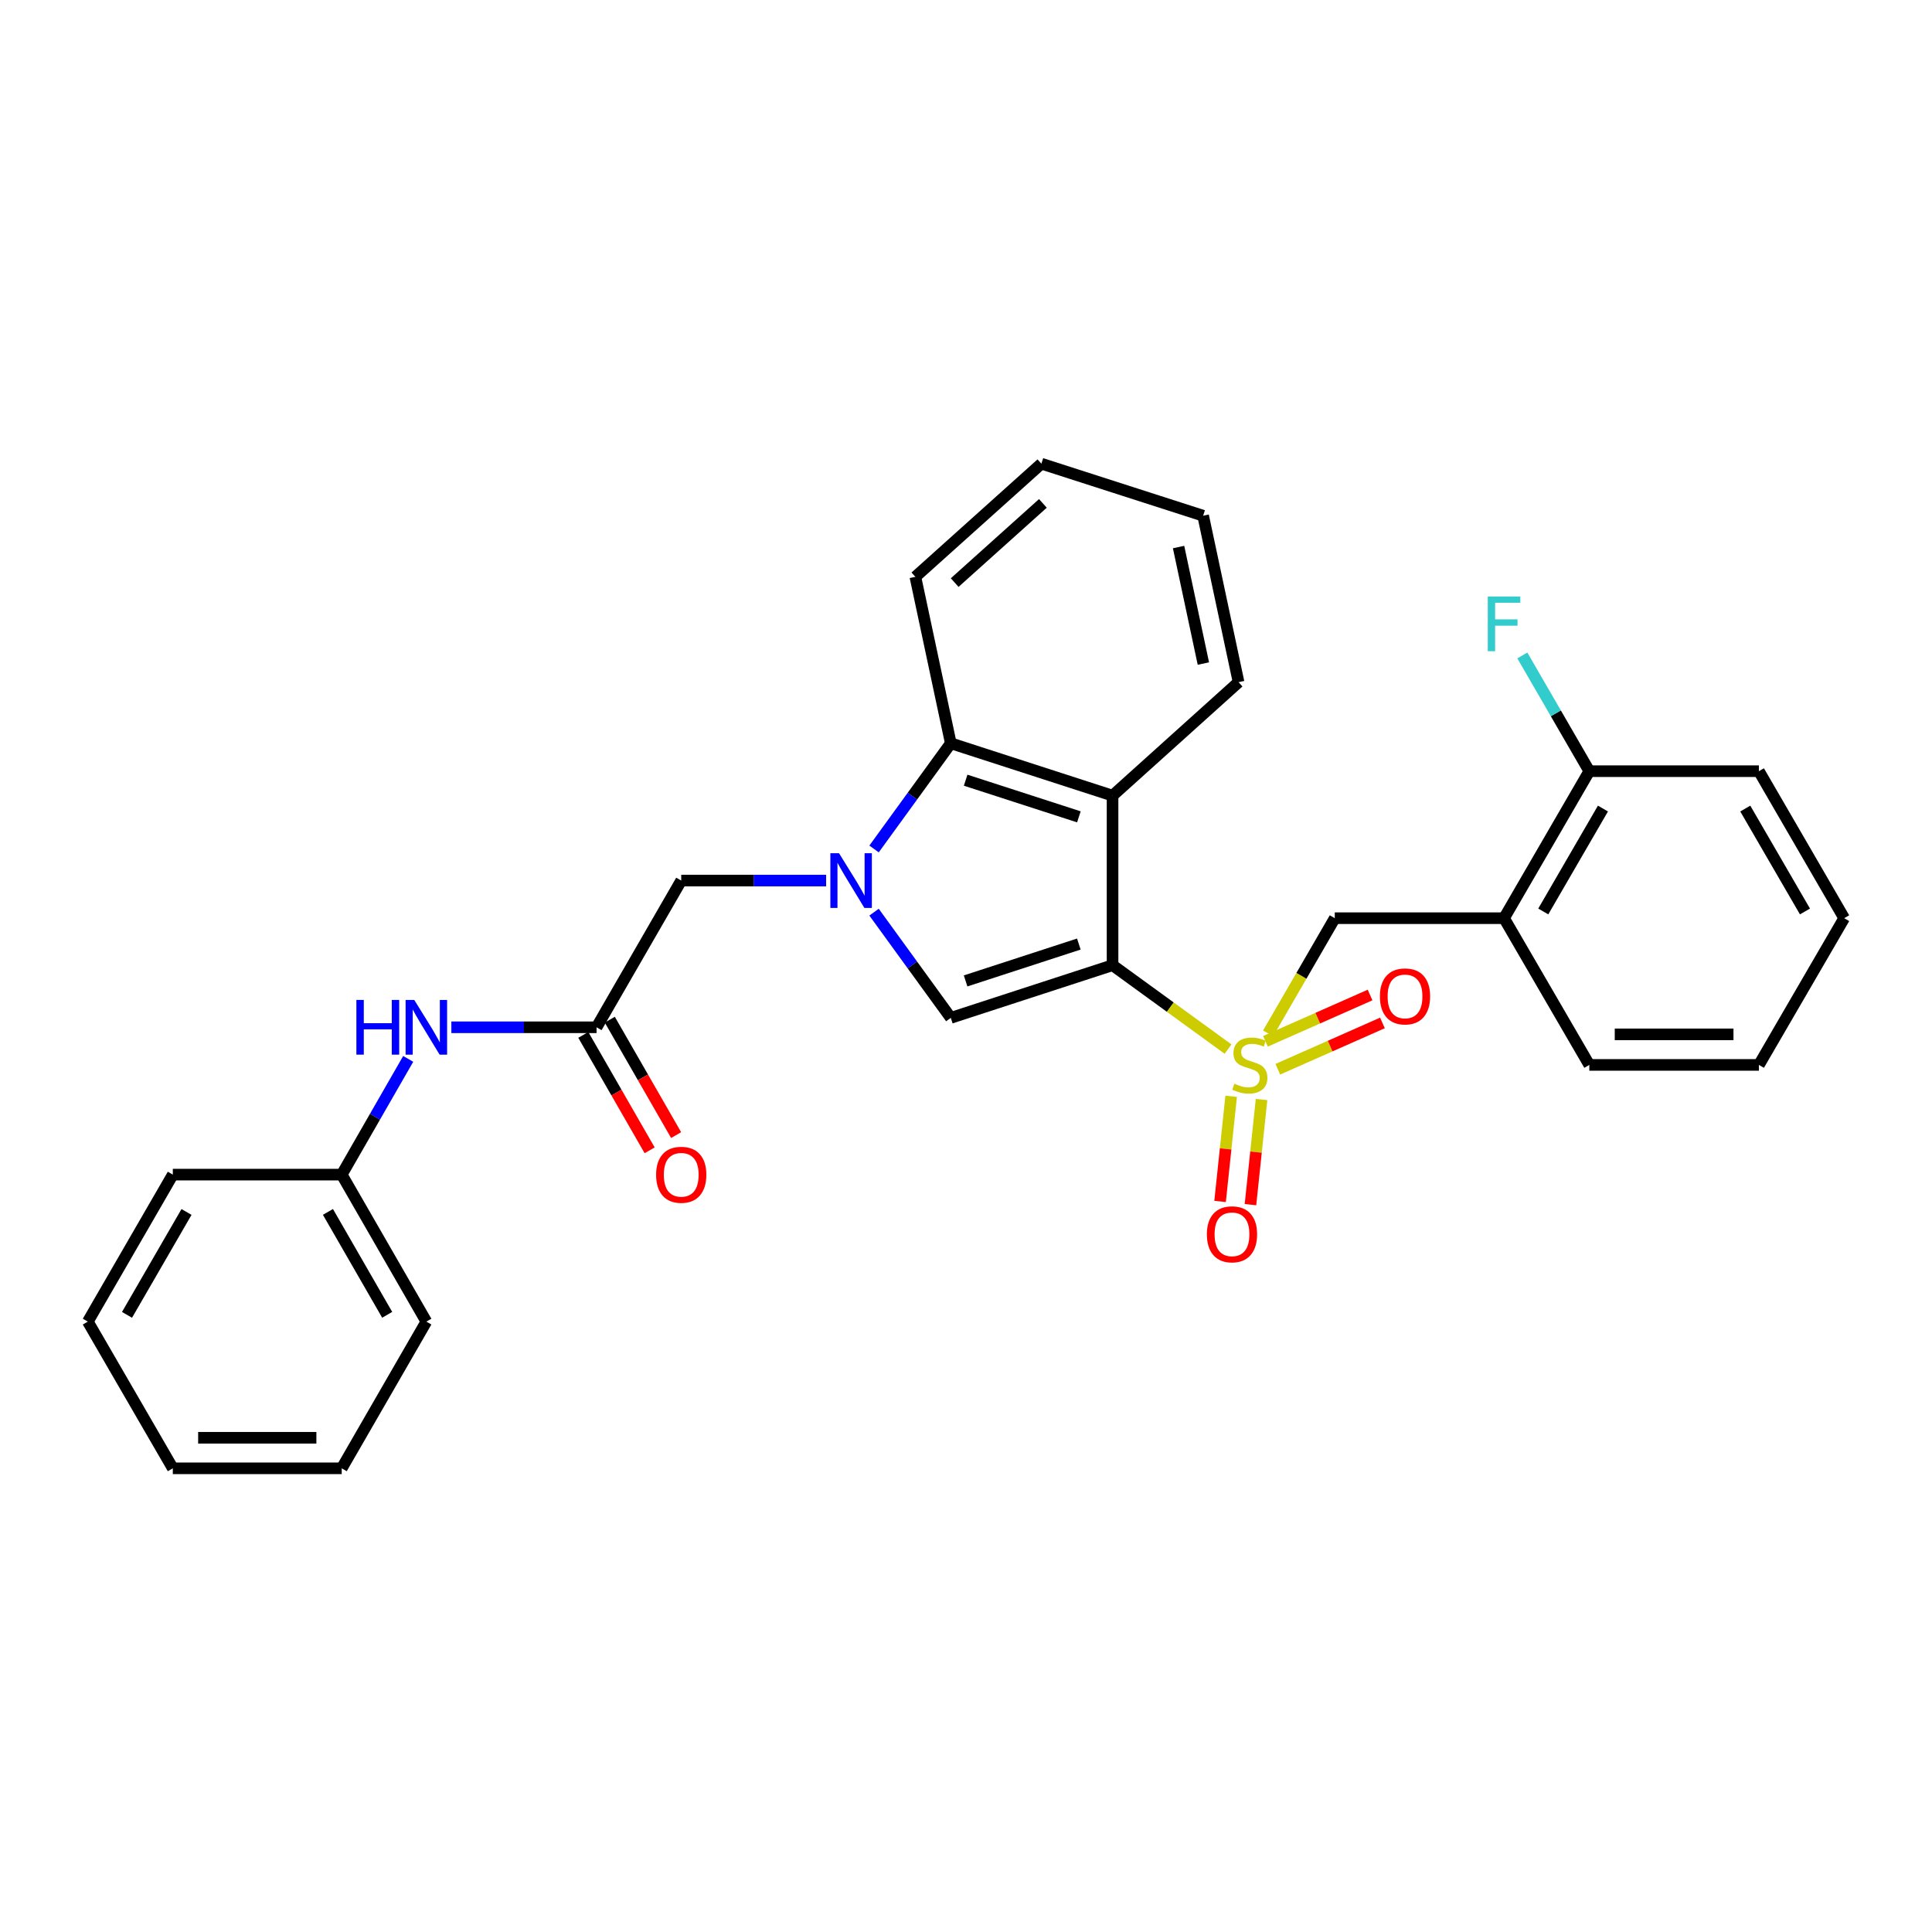 <?xml version='1.0' encoding='iso-8859-1'?>
<svg version='1.1' baseProfile='full'
              xmlns='http://www.w3.org/2000/svg'
                      xmlns:rdkit='http://www.rdkit.org/xml'
                      xmlns:xlink='http://www.w3.org/1999/xlink'
                  xml:space='preserve'
width='1000px' height='1000px' viewBox='0 0 1000 1000'>
<!-- END OF HEADER -->
<rect style='opacity:1.0;fill:#FFFFFF;stroke:none' width='1000' height='1000' x='0' y='0'> </rect>
<path class='bond-0' d='M 575.856,499.587 L 605.747,521.297' style='fill:none;fill-rule:evenodd;stroke:#000000;stroke-width:6px;stroke-linecap:butt;stroke-linejoin:miter;stroke-opacity:1' />
<path class='bond-0' d='M 605.747,521.297 L 635.639,543.008' style='fill:none;fill-rule:evenodd;stroke:#CCCC00;stroke-width:6px;stroke-linecap:butt;stroke-linejoin:miter;stroke-opacity:1' />
<path class='bond-2' d='M 575.856,499.587 L 492.129,526.846' style='fill:none;fill-rule:evenodd;stroke:#000000;stroke-width:6px;stroke-linecap:butt;stroke-linejoin:miter;stroke-opacity:1' />
<path class='bond-2' d='M 558.402,488.64 L 499.793,507.722' style='fill:none;fill-rule:evenodd;stroke:#000000;stroke-width:6px;stroke-linecap:butt;stroke-linejoin:miter;stroke-opacity:1' />
<path class='bond-3' d='M 575.856,499.587 L 575.856,411.819' style='fill:none;fill-rule:evenodd;stroke:#000000;stroke-width:6px;stroke-linecap:butt;stroke-linejoin:miter;stroke-opacity:1' />
<path class='bond-5' d='M 656.36,534.883 L 673.621,505.068' style='fill:none;fill-rule:evenodd;stroke:#CCCC00;stroke-width:6px;stroke-linecap:butt;stroke-linejoin:miter;stroke-opacity:1' />
<path class='bond-5' d='M 673.621,505.068 L 690.882,475.254' style='fill:none;fill-rule:evenodd;stroke:#000000;stroke-width:6px;stroke-linecap:butt;stroke-linejoin:miter;stroke-opacity:1' />
<path class='bond-9' d='M 661.39,553.437 L 688.468,541.455' style='fill:none;fill-rule:evenodd;stroke:#CCCC00;stroke-width:6px;stroke-linecap:butt;stroke-linejoin:miter;stroke-opacity:1' />
<path class='bond-9' d='M 688.468,541.455 L 715.545,529.472' style='fill:none;fill-rule:evenodd;stroke:#FF0000;stroke-width:6px;stroke-linecap:butt;stroke-linejoin:miter;stroke-opacity:1' />
<path class='bond-9' d='M 654.991,538.977 L 682.069,526.995' style='fill:none;fill-rule:evenodd;stroke:#CCCC00;stroke-width:6px;stroke-linecap:butt;stroke-linejoin:miter;stroke-opacity:1' />
<path class='bond-9' d='M 682.069,526.995 L 709.146,515.012' style='fill:none;fill-rule:evenodd;stroke:#FF0000;stroke-width:6px;stroke-linecap:butt;stroke-linejoin:miter;stroke-opacity:1' />
<path class='bond-10' d='M 637.25,567.449 L 634.379,594.658' style='fill:none;fill-rule:evenodd;stroke:#CCCC00;stroke-width:6px;stroke-linecap:butt;stroke-linejoin:miter;stroke-opacity:1' />
<path class='bond-10' d='M 634.379,594.658 L 631.509,621.867' style='fill:none;fill-rule:evenodd;stroke:#FF0000;stroke-width:6px;stroke-linecap:butt;stroke-linejoin:miter;stroke-opacity:1' />
<path class='bond-10' d='M 652.975,569.109 L 650.105,596.317' style='fill:none;fill-rule:evenodd;stroke:#CCCC00;stroke-width:6px;stroke-linecap:butt;stroke-linejoin:miter;stroke-opacity:1' />
<path class='bond-10' d='M 650.105,596.317 L 647.234,623.526' style='fill:none;fill-rule:evenodd;stroke:#FF0000;stroke-width:6px;stroke-linecap:butt;stroke-linejoin:miter;stroke-opacity:1' />
<path class='bond-1' d='M 452.41,472.133 L 472.269,499.49' style='fill:none;fill-rule:evenodd;stroke:#0000FF;stroke-width:6px;stroke-linecap:butt;stroke-linejoin:miter;stroke-opacity:1' />
<path class='bond-1' d='M 472.269,499.49 L 492.129,526.846' style='fill:none;fill-rule:evenodd;stroke:#000000;stroke-width:6px;stroke-linecap:butt;stroke-linejoin:miter;stroke-opacity:1' />
<path class='bond-8' d='M 427.598,455.778 L 390.1,455.778' style='fill:none;fill-rule:evenodd;stroke:#0000FF;stroke-width:6px;stroke-linecap:butt;stroke-linejoin:miter;stroke-opacity:1' />
<path class='bond-8' d='M 390.1,455.778 L 352.602,455.778' style='fill:none;fill-rule:evenodd;stroke:#000000;stroke-width:6px;stroke-linecap:butt;stroke-linejoin:miter;stroke-opacity:1' />
<path class='bond-29' d='M 452.411,439.423 L 472.27,412.071' style='fill:none;fill-rule:evenodd;stroke:#0000FF;stroke-width:6px;stroke-linecap:butt;stroke-linejoin:miter;stroke-opacity:1' />
<path class='bond-29' d='M 472.27,412.071 L 492.129,384.719' style='fill:none;fill-rule:evenodd;stroke:#000000;stroke-width:6px;stroke-linecap:butt;stroke-linejoin:miter;stroke-opacity:1' />
<path class='bond-4' d='M 575.856,411.819 L 492.129,384.719' style='fill:none;fill-rule:evenodd;stroke:#000000;stroke-width:6px;stroke-linecap:butt;stroke-linejoin:miter;stroke-opacity:1' />
<path class='bond-4' d='M 558.427,422.798 L 499.819,403.828' style='fill:none;fill-rule:evenodd;stroke:#000000;stroke-width:6px;stroke-linecap:butt;stroke-linejoin:miter;stroke-opacity:1' />
<path class='bond-16' d='M 575.856,411.819 L 641.082,353.085' style='fill:none;fill-rule:evenodd;stroke:#000000;stroke-width:6px;stroke-linecap:butt;stroke-linejoin:miter;stroke-opacity:1' />
<path class='bond-17' d='M 492.129,384.719 L 473.795,298.567' style='fill:none;fill-rule:evenodd;stroke:#000000;stroke-width:6px;stroke-linecap:butt;stroke-linejoin:miter;stroke-opacity:1' />
<path class='bond-7' d='M 690.882,475.254 L 778.492,475.254' style='fill:none;fill-rule:evenodd;stroke:#000000;stroke-width:6px;stroke-linecap:butt;stroke-linejoin:miter;stroke-opacity:1' />
<path class='bond-6' d='M 308.775,531.721 L 352.602,455.778' style='fill:none;fill-rule:evenodd;stroke:#000000;stroke-width:6px;stroke-linecap:butt;stroke-linejoin:miter;stroke-opacity:1' />
<path class='bond-11' d='M 308.775,531.721 L 271.2,531.721' style='fill:none;fill-rule:evenodd;stroke:#000000;stroke-width:6px;stroke-linecap:butt;stroke-linejoin:miter;stroke-opacity:1' />
<path class='bond-11' d='M 271.2,531.721 L 233.625,531.721' style='fill:none;fill-rule:evenodd;stroke:#0000FF;stroke-width:6px;stroke-linecap:butt;stroke-linejoin:miter;stroke-opacity:1' />
<path class='bond-13' d='M 301.92,535.661 L 319.087,565.531' style='fill:none;fill-rule:evenodd;stroke:#000000;stroke-width:6px;stroke-linecap:butt;stroke-linejoin:miter;stroke-opacity:1' />
<path class='bond-13' d='M 319.087,565.531 L 336.254,595.402' style='fill:none;fill-rule:evenodd;stroke:#FF0000;stroke-width:6px;stroke-linecap:butt;stroke-linejoin:miter;stroke-opacity:1' />
<path class='bond-13' d='M 315.63,527.782 L 332.797,557.652' style='fill:none;fill-rule:evenodd;stroke:#000000;stroke-width:6px;stroke-linecap:butt;stroke-linejoin:miter;stroke-opacity:1' />
<path class='bond-13' d='M 332.797,557.652 L 349.963,587.523' style='fill:none;fill-rule:evenodd;stroke:#FF0000;stroke-width:6px;stroke-linecap:butt;stroke-linejoin:miter;stroke-opacity:1' />
<path class='bond-12' d='M 778.492,475.254 L 822.626,399.161' style='fill:none;fill-rule:evenodd;stroke:#000000;stroke-width:6px;stroke-linecap:butt;stroke-linejoin:miter;stroke-opacity:1' />
<path class='bond-12' d='M 798.79,471.773 L 829.684,418.508' style='fill:none;fill-rule:evenodd;stroke:#000000;stroke-width:6px;stroke-linecap:butt;stroke-linejoin:miter;stroke-opacity:1' />
<path class='bond-18' d='M 778.492,475.254 L 822.626,551.197' style='fill:none;fill-rule:evenodd;stroke:#000000;stroke-width:6px;stroke-linecap:butt;stroke-linejoin:miter;stroke-opacity:1' />
<path class='bond-15' d='M 211.285,548.08 L 194.079,578.031' style='fill:none;fill-rule:evenodd;stroke:#0000FF;stroke-width:6px;stroke-linecap:butt;stroke-linejoin:miter;stroke-opacity:1' />
<path class='bond-15' d='M 194.079,578.031 L 176.873,607.981' style='fill:none;fill-rule:evenodd;stroke:#000000;stroke-width:6px;stroke-linecap:butt;stroke-linejoin:miter;stroke-opacity:1' />
<path class='bond-14' d='M 822.626,399.161 L 805.294,369.212' style='fill:none;fill-rule:evenodd;stroke:#000000;stroke-width:6px;stroke-linecap:butt;stroke-linejoin:miter;stroke-opacity:1' />
<path class='bond-14' d='M 805.294,369.212 L 787.961,339.264' style='fill:none;fill-rule:evenodd;stroke:#33CCCC;stroke-width:6px;stroke-linecap:butt;stroke-linejoin:miter;stroke-opacity:1' />
<path class='bond-19' d='M 822.626,399.161 L 910.411,399.161' style='fill:none;fill-rule:evenodd;stroke:#000000;stroke-width:6px;stroke-linecap:butt;stroke-linejoin:miter;stroke-opacity:1' />
<path class='bond-20' d='M 176.873,607.981 L 220.682,684.065' style='fill:none;fill-rule:evenodd;stroke:#000000;stroke-width:6px;stroke-linecap:butt;stroke-linejoin:miter;stroke-opacity:1' />
<path class='bond-20' d='M 169.742,627.284 L 200.408,680.543' style='fill:none;fill-rule:evenodd;stroke:#000000;stroke-width:6px;stroke-linecap:butt;stroke-linejoin:miter;stroke-opacity:1' />
<path class='bond-21' d='M 176.873,607.981 L 89.448,607.981' style='fill:none;fill-rule:evenodd;stroke:#000000;stroke-width:6px;stroke-linecap:butt;stroke-linejoin:miter;stroke-opacity:1' />
<path class='bond-22' d='M 641.082,353.085 L 622.739,266.934' style='fill:none;fill-rule:evenodd;stroke:#000000;stroke-width:6px;stroke-linecap:butt;stroke-linejoin:miter;stroke-opacity:1' />
<path class='bond-22' d='M 622.865,343.455 L 610.025,283.149' style='fill:none;fill-rule:evenodd;stroke:#000000;stroke-width:6px;stroke-linecap:butt;stroke-linejoin:miter;stroke-opacity:1' />
<path class='bond-30' d='M 473.795,298.567 L 539.022,240' style='fill:none;fill-rule:evenodd;stroke:#000000;stroke-width:6px;stroke-linecap:butt;stroke-linejoin:miter;stroke-opacity:1' />
<path class='bond-30' d='M 494.144,301.548 L 539.802,260.551' style='fill:none;fill-rule:evenodd;stroke:#000000;stroke-width:6px;stroke-linecap:butt;stroke-linejoin:miter;stroke-opacity:1' />
<path class='bond-24' d='M 822.626,551.197 L 910.411,551.197' style='fill:none;fill-rule:evenodd;stroke:#000000;stroke-width:6px;stroke-linecap:butt;stroke-linejoin:miter;stroke-opacity:1' />
<path class='bond-24' d='M 835.794,535.385 L 897.243,535.385' style='fill:none;fill-rule:evenodd;stroke:#000000;stroke-width:6px;stroke-linecap:butt;stroke-linejoin:miter;stroke-opacity:1' />
<path class='bond-31' d='M 910.411,399.161 L 954.545,475.254' style='fill:none;fill-rule:evenodd;stroke:#000000;stroke-width:6px;stroke-linecap:butt;stroke-linejoin:miter;stroke-opacity:1' />
<path class='bond-31' d='M 903.353,418.508 L 934.247,471.773' style='fill:none;fill-rule:evenodd;stroke:#000000;stroke-width:6px;stroke-linecap:butt;stroke-linejoin:miter;stroke-opacity:1' />
<path class='bond-26' d='M 220.682,684.065 L 176.873,760' style='fill:none;fill-rule:evenodd;stroke:#000000;stroke-width:6px;stroke-linecap:butt;stroke-linejoin:miter;stroke-opacity:1' />
<path class='bond-27' d='M 89.448,607.981 L 45.455,684.065' style='fill:none;fill-rule:evenodd;stroke:#000000;stroke-width:6px;stroke-linecap:butt;stroke-linejoin:miter;stroke-opacity:1' />
<path class='bond-27' d='M 96.538,627.309 L 65.742,680.568' style='fill:none;fill-rule:evenodd;stroke:#000000;stroke-width:6px;stroke-linecap:butt;stroke-linejoin:miter;stroke-opacity:1' />
<path class='bond-23' d='M 622.739,266.934 L 539.022,240' style='fill:none;fill-rule:evenodd;stroke:#000000;stroke-width:6px;stroke-linecap:butt;stroke-linejoin:miter;stroke-opacity:1' />
<path class='bond-25' d='M 910.411,551.197 L 954.545,475.254' style='fill:none;fill-rule:evenodd;stroke:#000000;stroke-width:6px;stroke-linecap:butt;stroke-linejoin:miter;stroke-opacity:1' />
<path class='bond-32' d='M 176.873,760 L 89.448,760' style='fill:none;fill-rule:evenodd;stroke:#000000;stroke-width:6px;stroke-linecap:butt;stroke-linejoin:miter;stroke-opacity:1' />
<path class='bond-32' d='M 163.76,744.188 L 102.562,744.188' style='fill:none;fill-rule:evenodd;stroke:#000000;stroke-width:6px;stroke-linecap:butt;stroke-linejoin:miter;stroke-opacity:1' />
<path class='bond-28' d='M 45.455,684.065 L 89.448,760' style='fill:none;fill-rule:evenodd;stroke:#000000;stroke-width:6px;stroke-linecap:butt;stroke-linejoin:miter;stroke-opacity:1' />
<path  class='atom-1' d='M 638.915 560.917
Q 639.235 561.037, 640.555 561.597
Q 641.875 562.157, 643.315 562.517
Q 644.795 562.837, 646.235 562.837
Q 648.915 562.837, 650.475 561.557
Q 652.035 560.237, 652.035 557.957
Q 652.035 556.397, 651.235 555.437
Q 650.475 554.477, 649.275 553.957
Q 648.075 553.437, 646.075 552.837
Q 643.555 552.077, 642.035 551.357
Q 640.555 550.637, 639.475 549.117
Q 638.435 547.597, 638.435 545.037
Q 638.435 541.477, 640.835 539.277
Q 643.275 537.077, 648.075 537.077
Q 651.355 537.077, 655.075 538.637
L 654.155 541.717
Q 650.755 540.317, 648.195 540.317
Q 645.435 540.317, 643.915 541.477
Q 642.395 542.597, 642.435 544.557
Q 642.435 546.077, 643.195 546.997
Q 643.995 547.917, 645.115 548.437
Q 646.275 548.957, 648.195 549.557
Q 650.755 550.357, 652.275 551.157
Q 653.795 551.957, 654.875 553.597
Q 655.995 555.197, 655.995 557.957
Q 655.995 561.877, 653.355 563.997
Q 650.755 566.077, 646.395 566.077
Q 643.875 566.077, 641.955 565.517
Q 640.075 564.997, 637.835 564.077
L 638.915 560.917
' fill='#CCCC00'/>
<path  class='atom-2' d='M 434.277 441.618
L 443.557 456.618
Q 444.477 458.098, 445.957 460.778
Q 447.437 463.458, 447.517 463.618
L 447.517 441.618
L 451.277 441.618
L 451.277 469.938
L 447.397 469.938
L 437.437 453.538
Q 436.277 451.618, 435.037 449.418
Q 433.837 447.218, 433.477 446.538
L 433.477 469.938
L 429.797 469.938
L 429.797 441.618
L 434.277 441.618
' fill='#0000FF'/>
<path  class='atom-10' d='M 714.233 515.734
Q 714.233 508.934, 717.593 505.134
Q 720.953 501.334, 727.233 501.334
Q 733.513 501.334, 736.873 505.134
Q 740.233 508.934, 740.233 515.734
Q 740.233 522.614, 736.833 526.534
Q 733.433 530.414, 727.233 530.414
Q 720.993 530.414, 717.593 526.534
Q 714.233 522.654, 714.233 515.734
M 727.233 527.214
Q 731.553 527.214, 733.873 524.334
Q 736.233 521.414, 736.233 515.734
Q 736.233 510.174, 733.873 507.374
Q 731.553 504.534, 727.233 504.534
Q 722.913 504.534, 720.553 507.334
Q 718.233 510.134, 718.233 515.734
Q 718.233 521.454, 720.553 524.334
Q 722.913 527.214, 727.233 527.214
' fill='#FF0000'/>
<path  class='atom-11' d='M 624.673 638.869
Q 624.673 632.069, 628.033 628.269
Q 631.393 624.469, 637.673 624.469
Q 643.953 624.469, 647.313 628.269
Q 650.673 632.069, 650.673 638.869
Q 650.673 645.749, 647.273 649.669
Q 643.873 653.549, 637.673 653.549
Q 631.433 653.549, 628.033 649.669
Q 624.673 645.789, 624.673 638.869
M 637.673 650.349
Q 641.993 650.349, 644.313 647.469
Q 646.673 644.549, 646.673 638.869
Q 646.673 633.309, 644.313 630.509
Q 641.993 627.669, 637.673 627.669
Q 633.353 627.669, 630.993 630.469
Q 628.673 633.269, 628.673 638.869
Q 628.673 644.589, 630.993 647.469
Q 633.353 650.349, 637.673 650.349
' fill='#FF0000'/>
<path  class='atom-12' d='M 184.462 517.561
L 188.302 517.561
L 188.302 529.601
L 202.782 529.601
L 202.782 517.561
L 206.622 517.561
L 206.622 545.881
L 202.782 545.881
L 202.782 532.801
L 188.302 532.801
L 188.302 545.881
L 184.462 545.881
L 184.462 517.561
' fill='#0000FF'/>
<path  class='atom-12' d='M 214.422 517.561
L 223.702 532.561
Q 224.622 534.041, 226.102 536.721
Q 227.582 539.401, 227.662 539.561
L 227.662 517.561
L 231.422 517.561
L 231.422 545.881
L 227.542 545.881
L 217.582 529.481
Q 216.422 527.561, 215.182 525.361
Q 213.982 523.161, 213.622 522.481
L 213.622 545.881
L 209.942 545.881
L 209.942 517.561
L 214.422 517.561
' fill='#0000FF'/>
<path  class='atom-14' d='M 339.602 608.061
Q 339.602 601.261, 342.962 597.461
Q 346.322 593.661, 352.602 593.661
Q 358.882 593.661, 362.242 597.461
Q 365.602 601.261, 365.602 608.061
Q 365.602 614.941, 362.202 618.861
Q 358.802 622.741, 352.602 622.741
Q 346.362 622.741, 342.962 618.861
Q 339.602 614.981, 339.602 608.061
M 352.602 619.541
Q 356.922 619.541, 359.242 616.661
Q 361.602 613.741, 361.602 608.061
Q 361.602 602.501, 359.242 599.701
Q 356.922 596.861, 352.602 596.861
Q 348.282 596.861, 345.922 599.661
Q 343.602 602.461, 343.602 608.061
Q 343.602 613.781, 345.922 616.661
Q 348.282 619.541, 352.602 619.541
' fill='#FF0000'/>
<path  class='atom-15' d='M 770.072 308.741
L 786.912 308.741
L 786.912 311.981
L 773.872 311.981
L 773.872 320.581
L 785.472 320.581
L 785.472 323.861
L 773.872 323.861
L 773.872 337.061
L 770.072 337.061
L 770.072 308.741
' fill='#33CCCC'/>
</svg>
